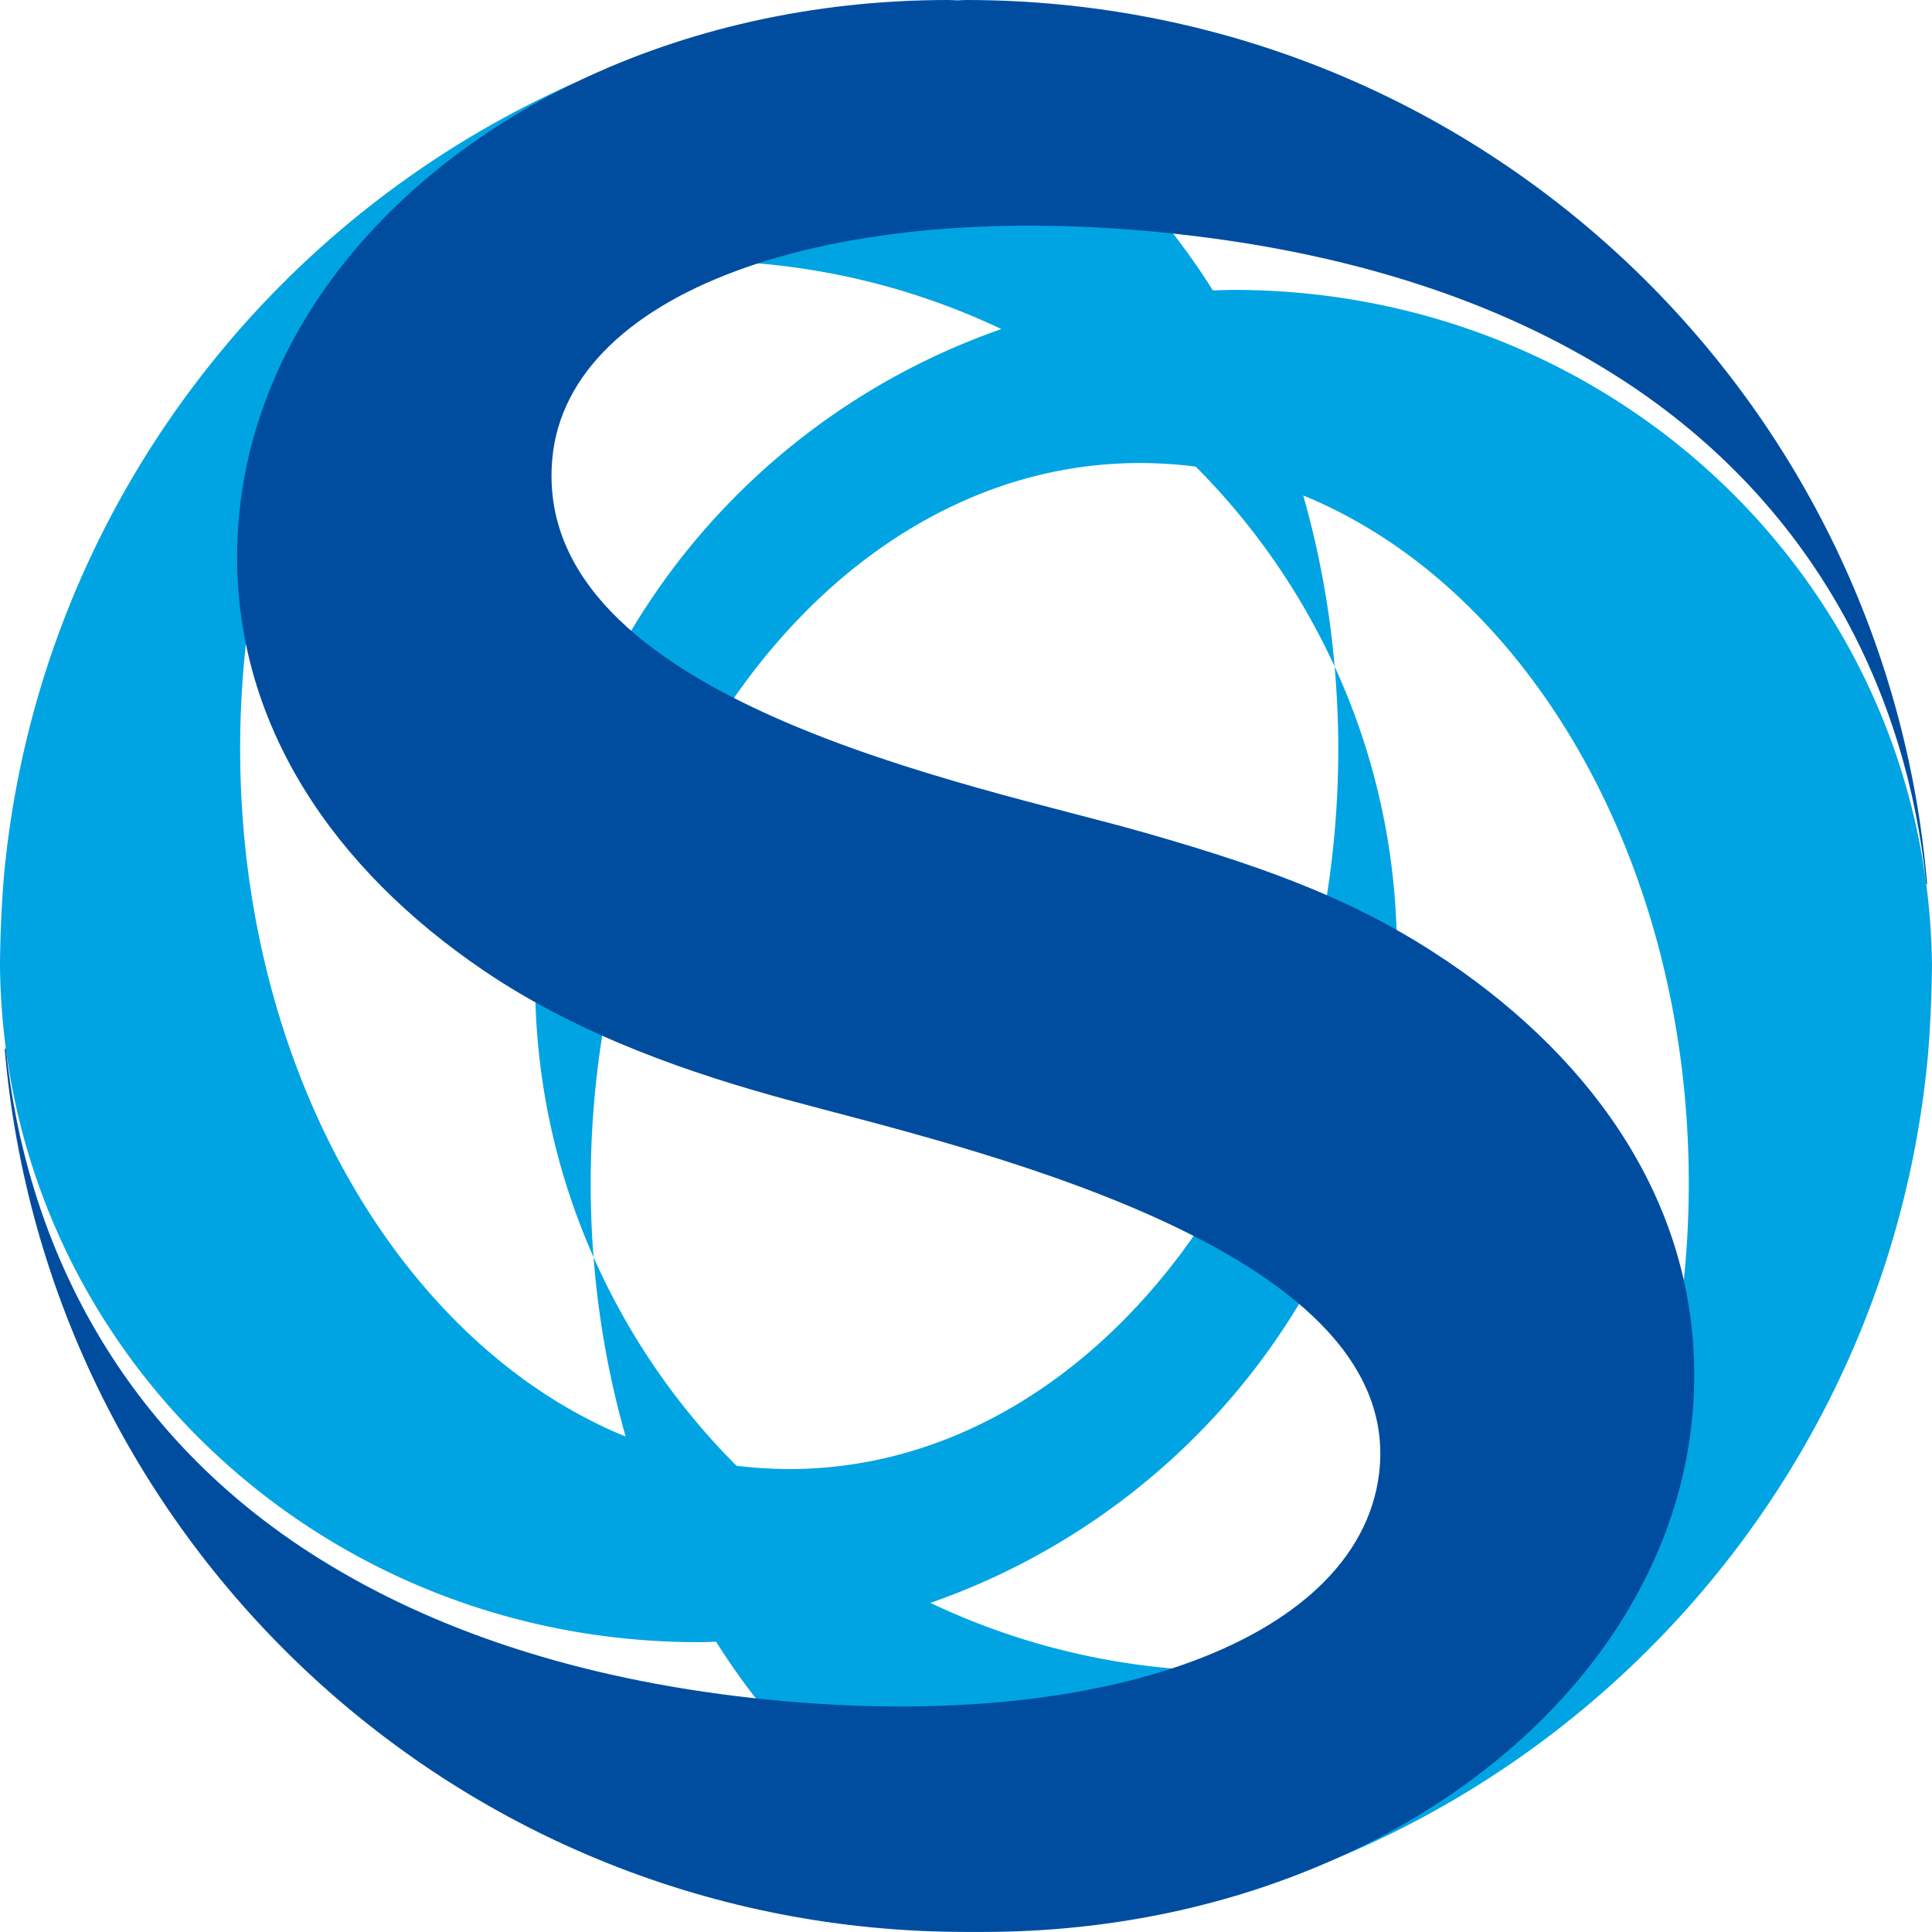 <svg xmlns="http://www.w3.org/2000/svg" xmlns:xlink="http://www.w3.org/1999/xlink" width="512.232" height="512.212" viewBox="0 0 512.232 512.212">
  <defs>
    <clipPath id="clip-path">
      <rect id="長方形_1573" data-name="長方形 1573" width="512.232" height="512.212" fill="none"/>
    </clipPath>
  </defs>
  <g id="グループ_1947" data-name="グループ 1947" transform="translate(-4272 -6003.062)">
    <g id="グループ_1946" data-name="グループ 1946" transform="translate(4272 6003.062)" clip-path="url(#clip-path)">
      <path id="パス_1096" data-name="パス 1096" d="M327.058,73.356c-1.857,0-3.674.094-5.484.133-26.692-42.442-67.138-69.5-112.335-69.5a114.553,114.553,0,0,0-25.827,3.052,116.353,116.353,0,0,0-23.619,8.26C73.272,50.446,10.268,131.5,1.092,228.248.436,235.647.034,245,0,252.547,1.032,352.785,83.5,431.883,185.15,431.883c1.607,0,3.152-.068,4.7-.133,26.731,42.444,67.132,69.491,112.35,69.491a113.778,113.778,0,0,0,32.743-4.914c2.464-.793,4.982-1.626,7.406-2.484,91.721-32.848,159.257-116.413,168.75-216.927.661-7.348,1.058-16.848,1.129-24.367C511.144,152.309,428.7,73.356,327.058,73.356m0,366.2a186.873,186.873,0,0,1-80.385-18.09c72-25.066,123.68-92.9,123.68-172.728a180.818,180.818,0,0,0-16.5-75.516c.615,7.149.966,14.39.966,21.749,0,105.524-65.151,191.017-145.582,191.017a119.2,119.2,0,0,1-13.967-.872,182.851,182.851,0,0,1-37.89-55.287,240.319,240.319,0,0,0,8.5,47.543c-59.2-24.207-102.207-96.724-102.207-182.4,0-36.866,7.981-71.261,21.789-100.5A187.236,187.236,0,0,1,265.5,83.743c-72.009,25.079-123.628,92.931-123.628,172.7a180.447,180.447,0,0,0,15.506,73.388c-.528-6.422-.767-13-.767-19.609,0-105.485,65.151-190.963,145.589-190.963a115.086,115.086,0,0,1,14.818.951,183.313,183.313,0,0,1,36.832,53.013,239.7,239.7,0,0,0-8.325-45.362c59.232,24.194,102.221,96.71,102.221,182.361,0,37.182-8.132,71.9-22.106,101.243a186.015,186.015,0,0,1-98.586,28.092" transform="translate(0 3.505)" fill="#00a4e3"/>
      <path id="パス_1097" data-name="パス 1097" d="M316.011,62.566c47.165,5.734,84.459,19.359,113.32,38C480.97,134,505,184.263,510.112,234.262c.053.344.231,0,.263.344C499.436,103.264,389.735,0,255.524,0c-.707,0-1.411.066-2.12.092-.9-.026-1.8-.092-2.689-.092-36,0-69.588,7.914-98.156,21.6-54.171,25.964-90.27,72.727-90.27,126.084,0,44.714,25.449,82.584,65.48,109.711,26,17.615,55.826,27.458,79.975,34.079,43.816,12,164.688,38.345,157.316,99.18-5.5,45.27-76.891,70.428-170.172,59.066-47.206-5.762-84.435-19.411-113.275-38.029C29.954,378.383,6.1,328,.977,278.04c-.024-.263-.289.3-.316,0C11.805,409.185,121.419,512.212,255.524,512.212h4.632c34.348,0,66.484-7.2,94.2-19.768,56.37-25.513,94.266-73.2,94.266-127.867,0-44.716-25.416-82.638-65.5-109.727-22.681-15.288-45.011-24.023-80.206-34.09-44.49-12.712-162.944-34.925-157.064-99.155,4.142-45.376,76.89-70.442,170.159-59.038" transform="translate(0.581)" fill="#004da0"/>
    </g>
  </g>
</svg>
